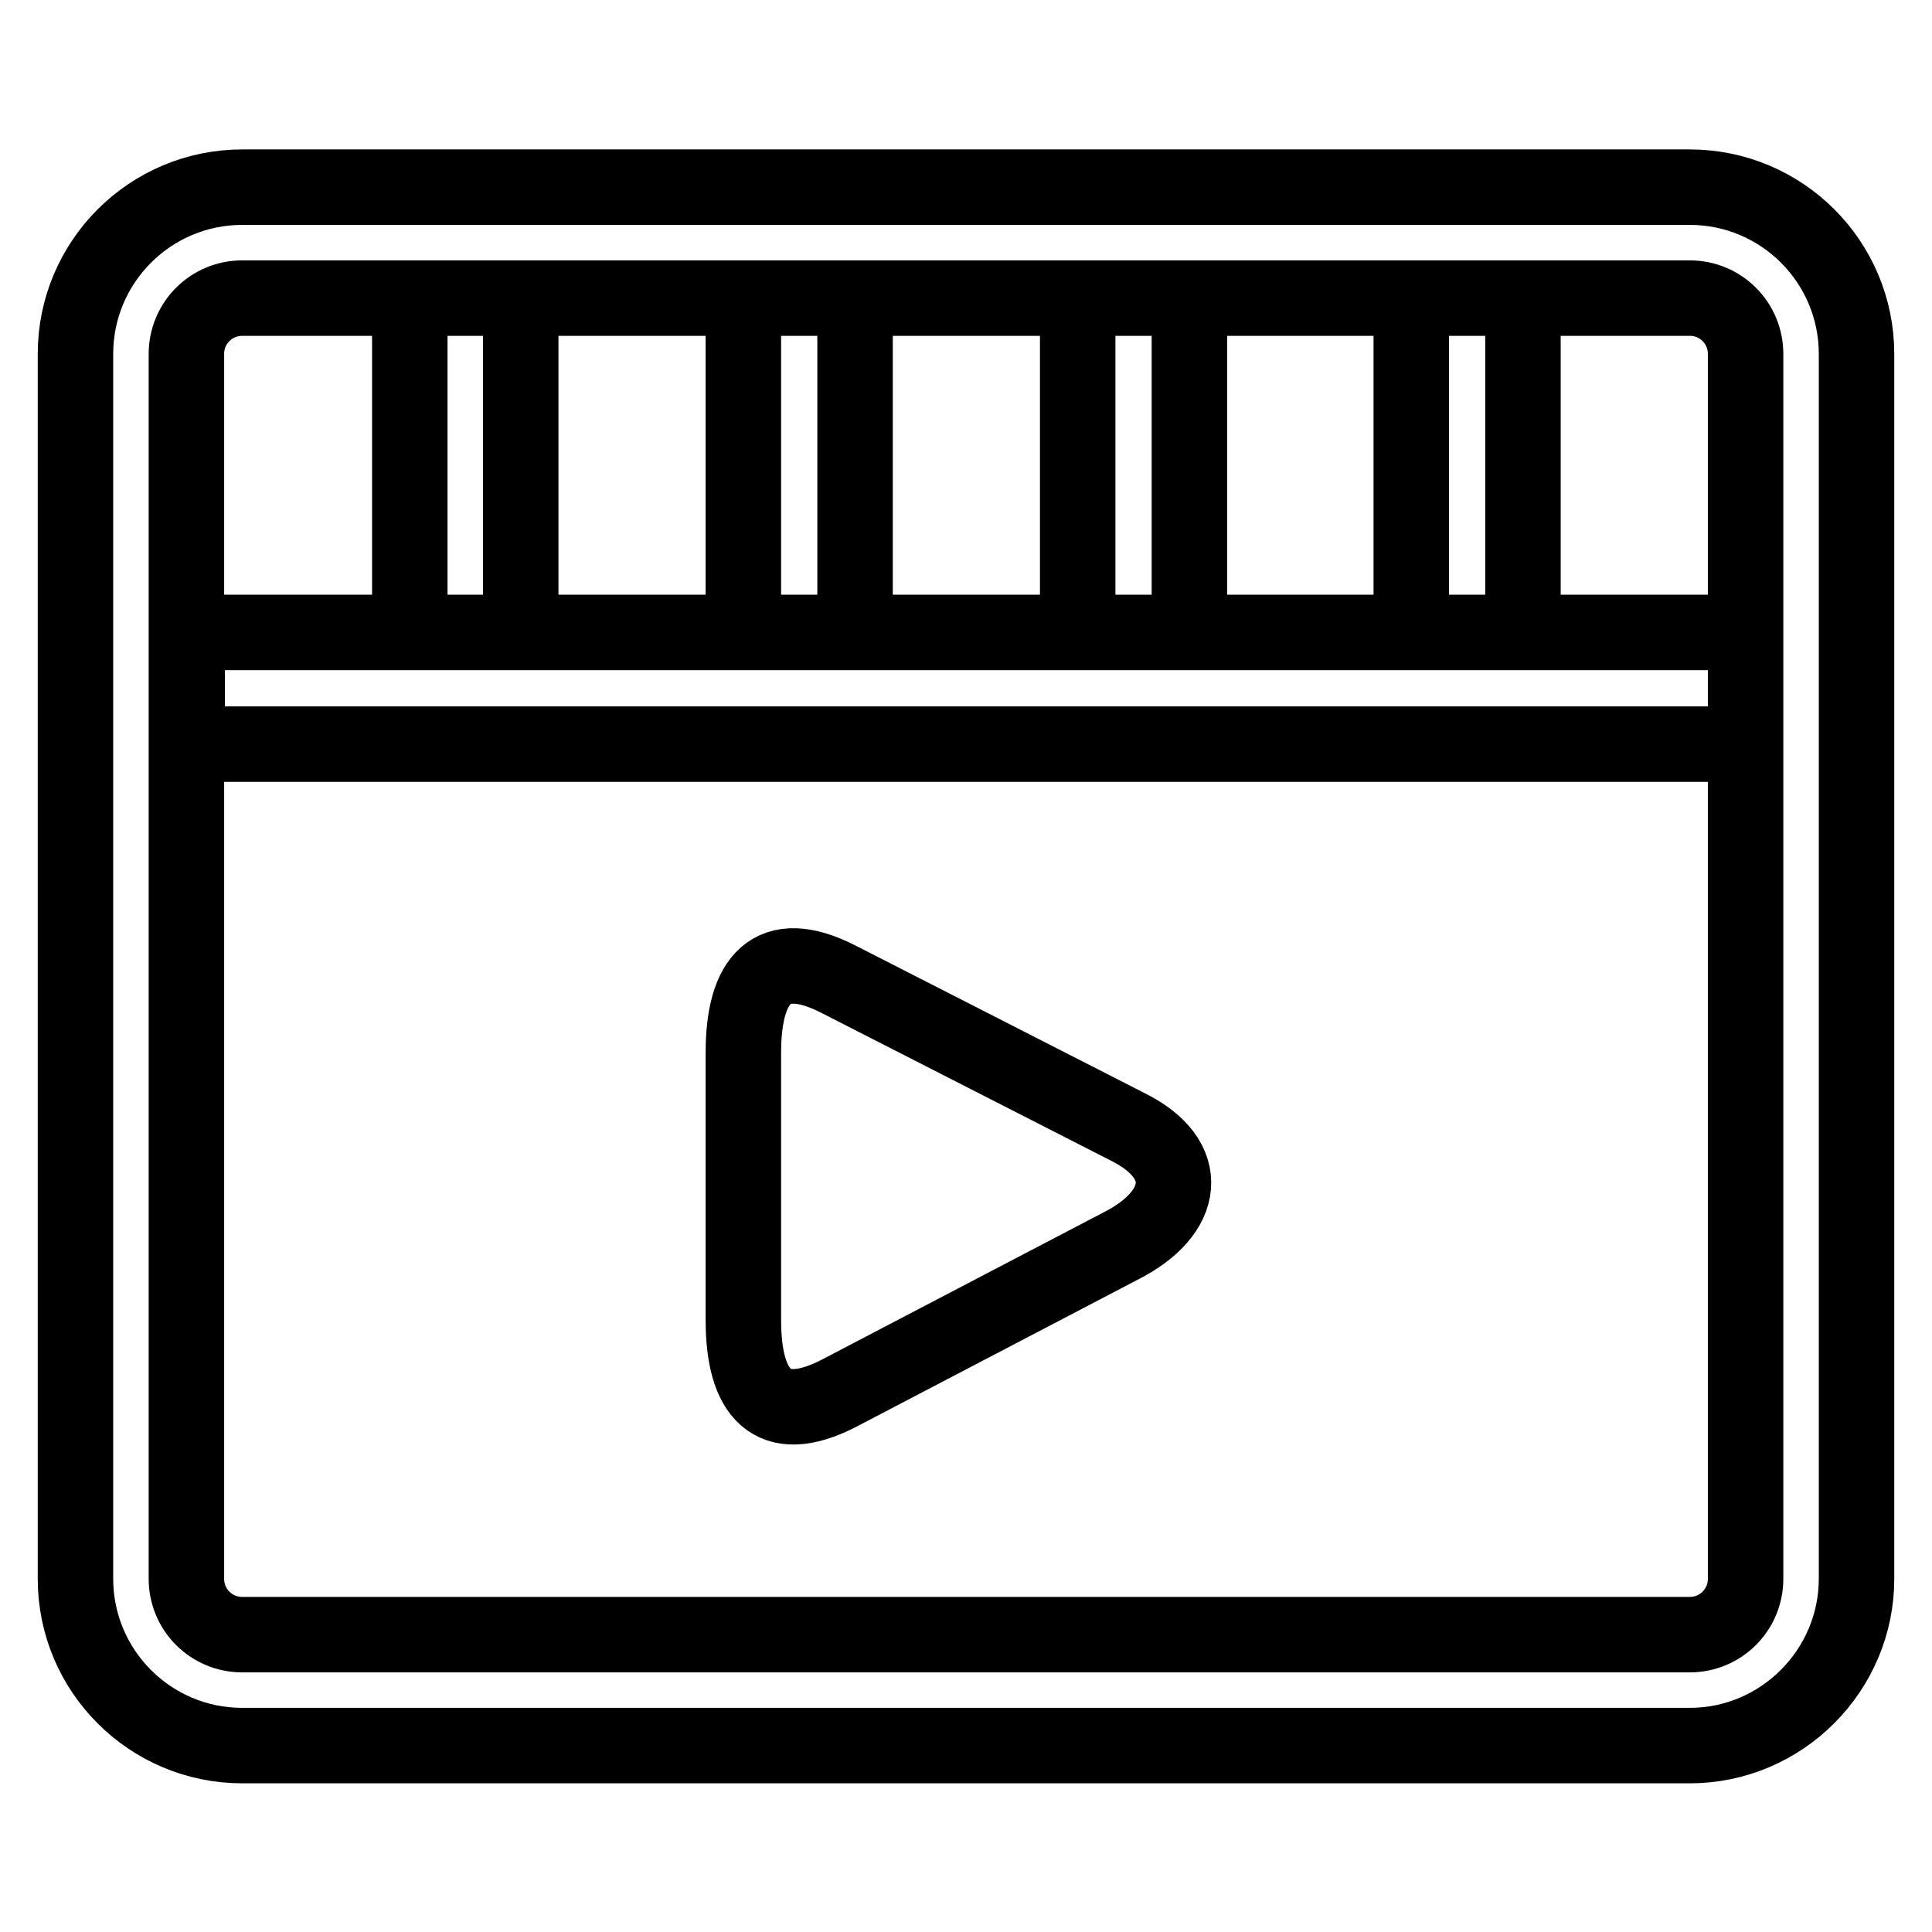 <?xml version="1.0" encoding="utf-8"?>
<!-- Svg Vector Icons : http://www.onlinewebfonts.com/icon -->
<!DOCTYPE svg PUBLIC "-//W3C//DTD SVG 1.1//EN" "http://www.w3.org/Graphics/SVG/1.1/DTD/svg11.dtd">
<svg version="1.1" xmlns="http://www.w3.org/2000/svg" xmlns:xlink="http://www.w3.org/1999/xlink" x="0px" y="0px" viewBox="0 0 256 256" enable-background="new 0 0 256 256" xml:space="preserve">
<g> <path stroke-width="10" fill-opacity="0" stroke="#000000"  d="M223.9,231.3H32.1c-12.2,0-22.1-9.9-22.1-22.1V46.9c0-12.2,9.9-22.1,22.1-22.1h191.8 c12.2,0,22.1,9.9,22.1,22.1v162.3C246,221.3,236.1,231.3,223.9,231.3z M32.1,39.5c-4.1,0-7.4,3.3-7.4,7.4v162.3 c0,4.1,3.3,7.4,7.4,7.4h191.8c4.1,0,7.4-3.3,7.4-7.4V46.9c0-4.1-3.3-7.4-7.4-7.4H32.1z M24.8,83.8h206.5v14.8H24.8V83.8z  M54.3,39.5H69v44.3H54.3V39.5z M98.5,39.5h14.8v44.3H98.5V39.5z M142.8,39.5h14.8v44.3h-14.8V39.5z M187,39.5h14.8v44.3H187V39.5z  M111,129.7c-8.7-4.4-12.5,0-12.5,9.8v35.4c0,9.8,3.8,14.2,12.5,9.8l37.5-19.6c8.7-4.4,9.6-11.5,0.9-15.8L111,129.7z"/></g>
</svg>